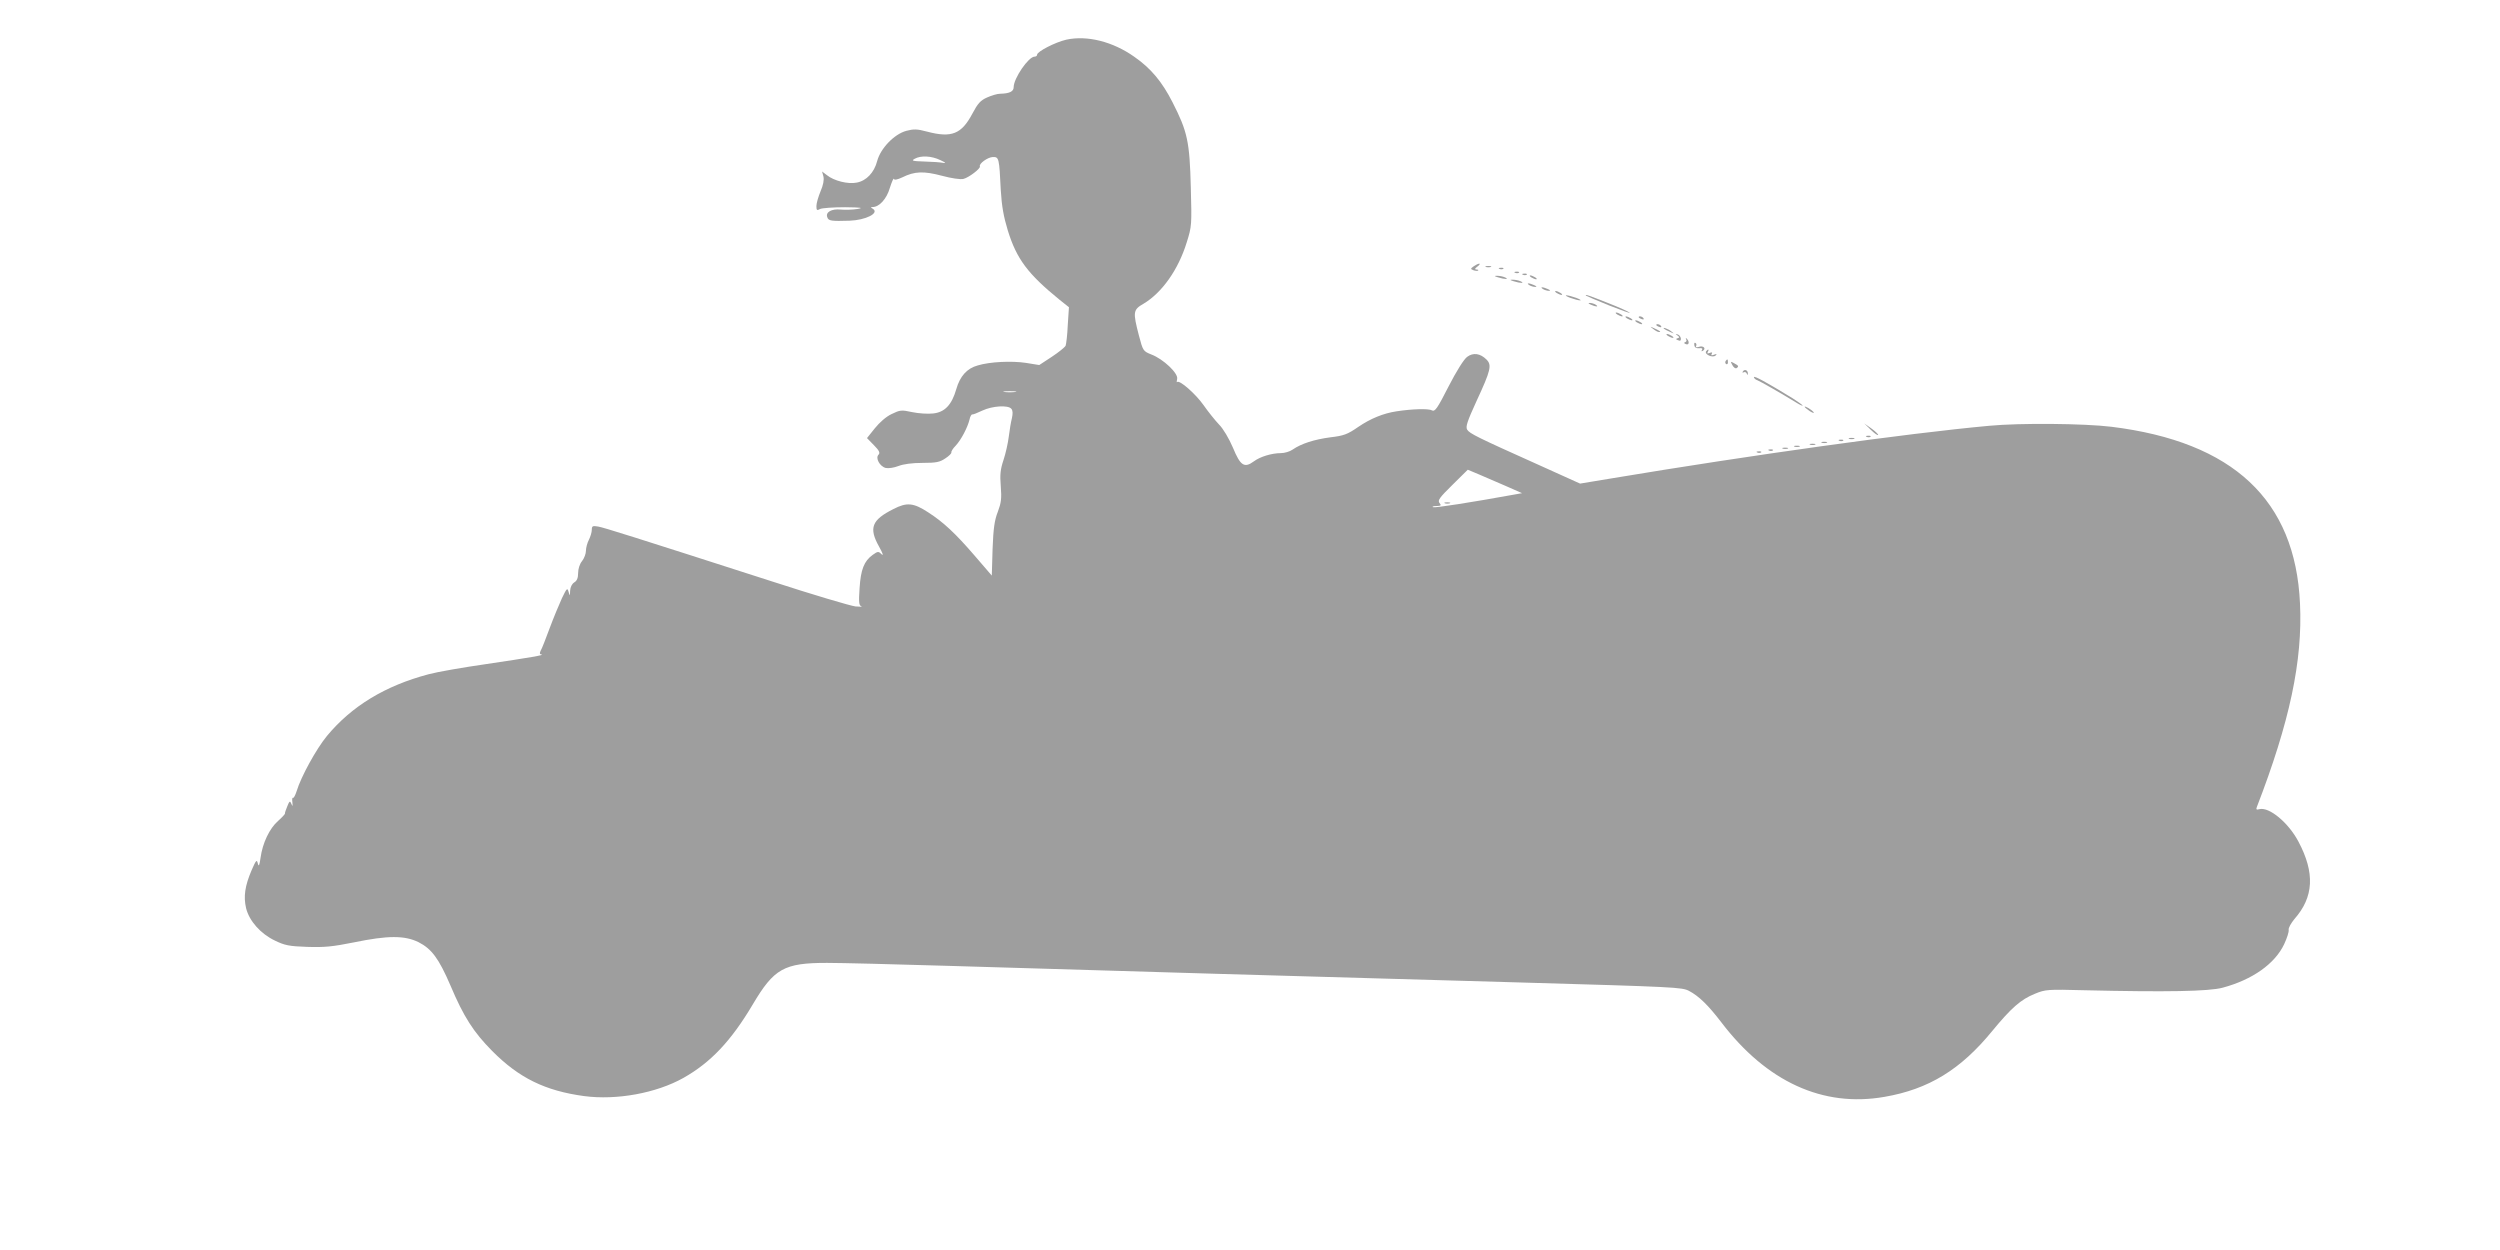 <?xml version="1.0" standalone="no"?>
<!DOCTYPE svg PUBLIC "-//W3C//DTD SVG 20010904//EN"
 "http://www.w3.org/TR/2001/REC-SVG-20010904/DTD/svg10.dtd">
<svg version="1.0" xmlns="http://www.w3.org/2000/svg"
 width="1280pt" height="640pt" viewBox="0 0 1280 640"
 preserveAspectRatio="xMidYMid meet">
<g transform="translate(0,640) scale(0.1,-0.1)"
fill="#9e9e9e" stroke="none">
<path d="M5460 6197 c-57 -13 -150 -61 -150 -77 0 -6 -6 -10 -13 -10 -31 0
-107 -111 -107 -156 0 -23 -22 -33 -70 -34 -14 0 -44 -9 -66 -19 -34 -15 -48
-31 -75 -82 -56 -106 -107 -126 -232 -93 -52 14 -69 14 -107 4 -62 -17 -132
-90 -149 -155 -15 -58 -55 -101 -105 -110 -44 -9 -116 9 -152 38 l-25 19 7
-26 c4 -17 -1 -44 -15 -76 -11 -27 -21 -60 -21 -75 0 -22 3 -24 19 -15 11 5
68 9 128 9 82 -1 97 -3 63 -9 -25 -4 -63 -5 -85 -3 -47 5 -80 -13 -69 -40 6
-18 21 -20 114 -17 83 3 154 39 119 61 -12 7 -12 9 -1 9 34 0 72 42 88 98 10
31 19 52 21 46 2 -7 17 -4 43 8 62 31 109 33 203 8 48 -13 96 -20 110 -16 28
7 89 54 84 64 -6 14 40 47 66 48 32 1 33 -5 41 -170 5 -81 14 -134 36 -206 45
-146 103 -223 264 -354 l49 -39 -6 -91 c-2 -50 -8 -98 -11 -106 -4 -8 -36 -34
-71 -57 l-64 -42 -68 11 c-73 11 -184 6 -247 -13 -55 -15 -91 -55 -110 -122
-23 -80 -59 -118 -119 -124 -26 -3 -74 0 -107 7 -55 12 -62 11 -105 -10 -28
-13 -62 -43 -86 -73 l-40 -50 36 -37 c27 -27 32 -39 23 -48 -17 -17 6 -60 37
-68 14 -3 42 1 65 10 26 10 70 16 124 16 70 0 88 4 116 23 19 12 32 26 31 30
-2 5 8 21 22 35 28 30 61 93 71 134 3 16 10 27 14 26 4 -1 27 8 52 20 51 24
132 29 148 9 8 -9 8 -25 3 -48 -5 -19 -12 -61 -16 -94 -4 -33 -16 -87 -27
-120 -16 -48 -19 -75 -14 -135 5 -63 2 -84 -15 -130 -17 -43 -23 -84 -27 -191
l-4 -136 -87 101 c-98 114 -161 173 -239 223 -75 49 -109 52 -177 17 -112 -56
-128 -97 -74 -193 18 -32 24 -49 13 -39 -16 16 -19 16 -46 -3 -44 -32 -61 -75
-67 -171 -5 -72 -3 -88 9 -92 8 -3 -5 -3 -30 -1 -25 3 -218 60 -430 129 -715
230 -855 274 -887 280 -29 5 -33 3 -33 -17 0 -12 -7 -35 -15 -51 -8 -15 -15
-41 -15 -56 0 -15 -9 -39 -20 -53 -12 -14 -20 -40 -20 -61 0 -25 -6 -40 -20
-48 -12 -8 -20 -24 -21 -43 -1 -28 -1 -29 -8 -5 -6 22 -9 19 -34 -33 -14 -31
-43 -100 -63 -154 -20 -54 -40 -106 -46 -115 -6 -13 -5 -18 4 -19 22 -2 -59
-16 -282 -49 -118 -17 -251 -40 -295 -52 -223 -59 -394 -163 -521 -316 -55
-67 -133 -209 -155 -282 -7 -22 -15 -37 -19 -35 -4 2 -5 -8 -3 -23 2 -21 1
-23 -5 -8 -7 17 -10 16 -21 -12 -7 -17 -13 -34 -12 -37 1 -3 -15 -20 -35 -38
-44 -38 -80 -114 -90 -189 -6 -41 -9 -47 -14 -29 -5 22 -9 18 -32 -35 -34 -80
-42 -134 -28 -194 16 -65 74 -131 148 -166 49 -24 73 -29 164 -32 89 -3 130 1
240 23 174 36 260 36 331 1 67 -34 104 -84 163 -221 68 -161 118 -239 214
-336 137 -138 271 -204 471 -231 166 -22 369 15 508 93 140 79 244 189 355
376 109 184 160 213 380 213 72 0 349 -7 616 -15 1066 -32 1643 -49 2925 -85
807 -23 837 -25 872 -43 52 -27 100 -75 166 -161 232 -305 521 -437 835 -382
227 39 391 140 552 337 98 119 147 162 219 191 53 22 66 23 251 18 423 -10
640 -6 710 13 153 41 268 123 315 223 14 30 25 63 23 73 -2 10 12 34 29 55
100 113 106 237 21 397 -51 97 -150 179 -200 166 -15 -4 -18 -2 -13 11 168
435 235 749 221 1042 -24 530 -342 828 -966 905 -140 17 -468 20 -625 5 -425
-39 -1219 -150 -1932 -269 l-163 -27 -217 98 c-310 139 -348 158 -361 178 -9
15 0 42 48 147 73 157 79 184 51 212 -32 32 -68 37 -99 14 -16 -11 -55 -73
-95 -151 -59 -116 -70 -131 -86 -123 -17 10 -104 7 -181 -5 -67 -10 -133 -37
-196 -80 -55 -38 -74 -45 -142 -53 -83 -11 -149 -32 -194 -63 -14 -10 -41 -18
-60 -18 -46 0 -106 -18 -138 -42 -49 -36 -69 -23 -107 69 -21 49 -50 98 -72
120 -20 21 -56 66 -79 99 -41 58 -123 130 -135 118 -3 -3 -3 4 0 16 7 28 -71
102 -132 125 -42 17 -43 18 -64 98 -31 120 -30 131 24 162 94 56 178 174 221
314 26 82 26 90 21 280 -6 237 -17 287 -94 438 -53 104 -110 173 -195 232
-110 78 -241 111 -348 88z m-645 -617 c26 -12 31 -17 15 -14 -14 3 -57 6 -97
7 -62 2 -68 4 -50 14 32 18 87 15 132 -7z m383 -1187 c-16 -2 -40 -2 -55 0
-16 2 -3 4 27 4 30 0 43 -2 28 -4z m2511 -481 l84 -37 -39 -7 c-226 -41 -406
-69 -417 -65 -6 3 1 6 17 6 24 1 27 3 16 16 -10 13 0 27 66 92 l79 78 55 -23
c30 -13 93 -40 139 -60z"/>
<path d="M7398 3823 c6 -2 18 -2 25 0 6 3 1 5 -13 5 -14 0 -19 -2 -12 -5z"/>
<path d="M7546 5037 c-18 -13 -18 -14 -1 -21 10 -3 20 -4 23 -1 3 3 -1 5 -9 5
-10 1 -8 5 5 15 11 8 15 15 10 15 -6 0 -18 -6 -28 -13z"/>
<path d="M7608 5033 c6 -2 18 -2 25 0 6 3 1 5 -13 5 -14 0 -19 -2 -12 -5z"/>
<path d="M7678 5023 c7 -3 16 -2 19 1 4 3 -2 6 -13 5 -11 0 -14 -3 -6 -6z"/>
<path d="M7758 5003 c7 -3 16 -2 19 1 4 3 -2 6 -13 5 -11 0 -14 -3 -6 -6z"/>
<path d="M7798 4993 c7 -3 16 -2 19 1 4 3 -2 6 -13 5 -11 0 -14 -3 -6 -6z"/>
<path d="M7670 4980 c34 -11 60 -11 35 0 -11 5 -29 8 -40 8 -16 0 -15 -2 5 -8z"/>
<path d="M7840 4980 c8 -5 20 -10 25 -10 6 0 3 5 -5 10 -8 5 -19 10 -25 10 -5
0 -3 -5 5 -10z"/>
<path d="M7750 4960 c34 -11 60 -11 35 0 -11 5 -29 8 -40 8 -16 0 -15 -2 5 -8z"/>
<path d="M7830 4940 c8 -5 22 -9 30 -9 10 0 8 3 -5 9 -27 12 -43 12 -25 0z"/>
<path d="M7900 4920 c8 -5 22 -9 30 -9 10 0 8 3 -5 9 -27 12 -43 12 -25 0z"/>
<path d="M7970 4900 c8 -5 20 -10 25 -10 6 0 3 5 -5 10 -8 5 -19 10 -25 10 -5
0 -3 -5 5 -10z"/>
<path d="M8040 4875 c19 -7 42 -13 50 -13 8 0 -1 6 -20 13 -19 7 -42 13 -50
13 -8 0 1 -6 20 -13z"/>
<path d="M8121 4886 c2 -2 56 -25 118 -50 63 -25 111 -42 105 -37 -5 5 -55 28
-112 50 -96 38 -121 47 -111 37z"/>
<path d="M8145 4840 c27 -12 43 -12 25 0 -8 5 -22 9 -30 9 -10 0 -8 -3 5 -9z"/>
<path d="M8280 4790 c8 -5 20 -10 25 -10 6 0 3 5 -5 10 -8 5 -19 10 -25 10 -5
0 -3 -5 5 -10z"/>
<path d="M8330 4770 c8 -5 20 -10 25 -10 6 0 3 5 -5 10 -8 5 -19 10 -25 10 -5
0 -3 -5 5 -10z"/>
<path d="M8390 4776 c0 -2 7 -7 16 -10 8 -3 12 -2 9 4 -6 10 -25 14 -25 6z"/>
<path d="M8380 4750 c8 -5 20 -10 25 -10 6 0 3 5 -5 10 -8 5 -19 10 -25 10 -5
0 -3 -5 5 -10z"/>
<path d="M8480 4736 c0 -2 7 -7 16 -10 8 -3 12 -2 9 4 -6 10 -25 14 -25 6z"/>
<path d="M8464 4716 c11 -9 24 -16 30 -16 12 0 7 5 -24 19 -24 11 -24 11 -6
-3z"/>
<path d="M8521 4716 c2 -2 15 -9 29 -15 24 -11 24 -11 6 3 -16 13 -49 24 -35
12z"/>
<path d="M8540 4680 c8 -5 20 -10 25 -10 6 0 3 5 -5 10 -8 5 -19 10 -25 10 -5
0 -3 -5 5 -10z"/>
<path d="M8589 4682 c11 -8 11 -10 0 -14 -10 -3 -9 -6 3 -10 11 -5 15 -2 14
10 -2 9 -9 18 -17 20 -12 3 -12 2 0 -6z"/>
<path d="M8633 4663 c4 -6 2 -13 -5 -15 -8 -3 -6 -6 4 -10 17 -7 19 15 3 29
-4 4 -5 3 -2 -4z"/>
<path d="M8675 4633 c1 -12 10 -17 24 -16 15 2 20 -1 15 -9 -4 -7 -3 -8 5 -4
18 12 2 28 -21 20 -13 -4 -18 -2 -14 4 3 6 2 13 -3 16 -5 4 -8 -2 -6 -11z"/>
<path d="M8735 4601 c-9 -16 35 -35 49 -21 8 8 6 9 -8 4 -13 -5 -17 -4 -12 4
5 8 1 10 -10 5 -12 -4 -15 -3 -10 5 4 7 5 12 2 12 -3 0 -7 -4 -11 -9z"/>
<path d="M8835 4551 c-3 -5 -2 -12 3 -15 5 -3 9 1 9 9 0 17 -3 19 -12 6z"/>
<path d="M8870 4530 c6 -11 15 -18 21 -15 13 9 11 13 -12 25 -19 11 -20 10 -9
-10z"/>
<path d="M8924 4499 c-4 -7 -3 -9 4 -5 5 3 13 0 15 -6 4 -9 6 -10 6 -1 1 17
-16 25 -25 12z"/>
<path d="M8980 4469 c0 -5 8 -13 18 -16 15 -6 117 -64 200 -115 17 -11 32 -17
32 -15 0 3 -24 20 -52 38 -134 82 -198 117 -198 108z"/>
<path d="M9240 4317 c0 -3 12 -12 26 -22 15 -9 23 -12 20 -6 -7 11 -46 35 -46
28z"/>
<path d="M9578 4200 c18 -18 35 -30 38 -27 2 2 -12 17 -33 32 l-38 27 33 -32z"/>
<path d="M9558 4163 c7 -3 16 -2 19 1 4 3 -2 6 -13 5 -11 0 -14 -3 -6 -6z"/>
<path d="M9468 4153 c6 -2 18 -2 25 0 6 3 1 5 -13 5 -14 0 -19 -2 -12 -5z"/>
<path d="M9418 4143 c7 -3 16 -2 19 1 4 3 -2 6 -13 5 -11 0 -14 -3 -6 -6z"/>
<path d="M9328 4133 c6 -2 18 -2 25 0 6 3 1 5 -13 5 -14 0 -19 -2 -12 -5z"/>
<path d="M9268 4123 c6 -2 18 -2 25 0 6 3 1 5 -13 5 -14 0 -19 -2 -12 -5z"/>
<path d="M9188 4113 c6 -2 18 -2 25 0 6 3 1 5 -13 5 -14 0 -19 -2 -12 -5z"/>
<path d="M9128 4103 c6 -2 18 -2 25 0 6 3 1 5 -13 5 -14 0 -19 -2 -12 -5z"/>
<path d="M9058 4093 c7 -3 16 -2 19 1 4 3 -2 6 -13 5 -11 0 -14 -3 -6 -6z"/>
<path d="M8998 4083 c7 -3 16 -2 19 1 4 3 -2 6 -13 5 -11 0 -14 -3 -6 -6z"/>
</g>
</svg>
